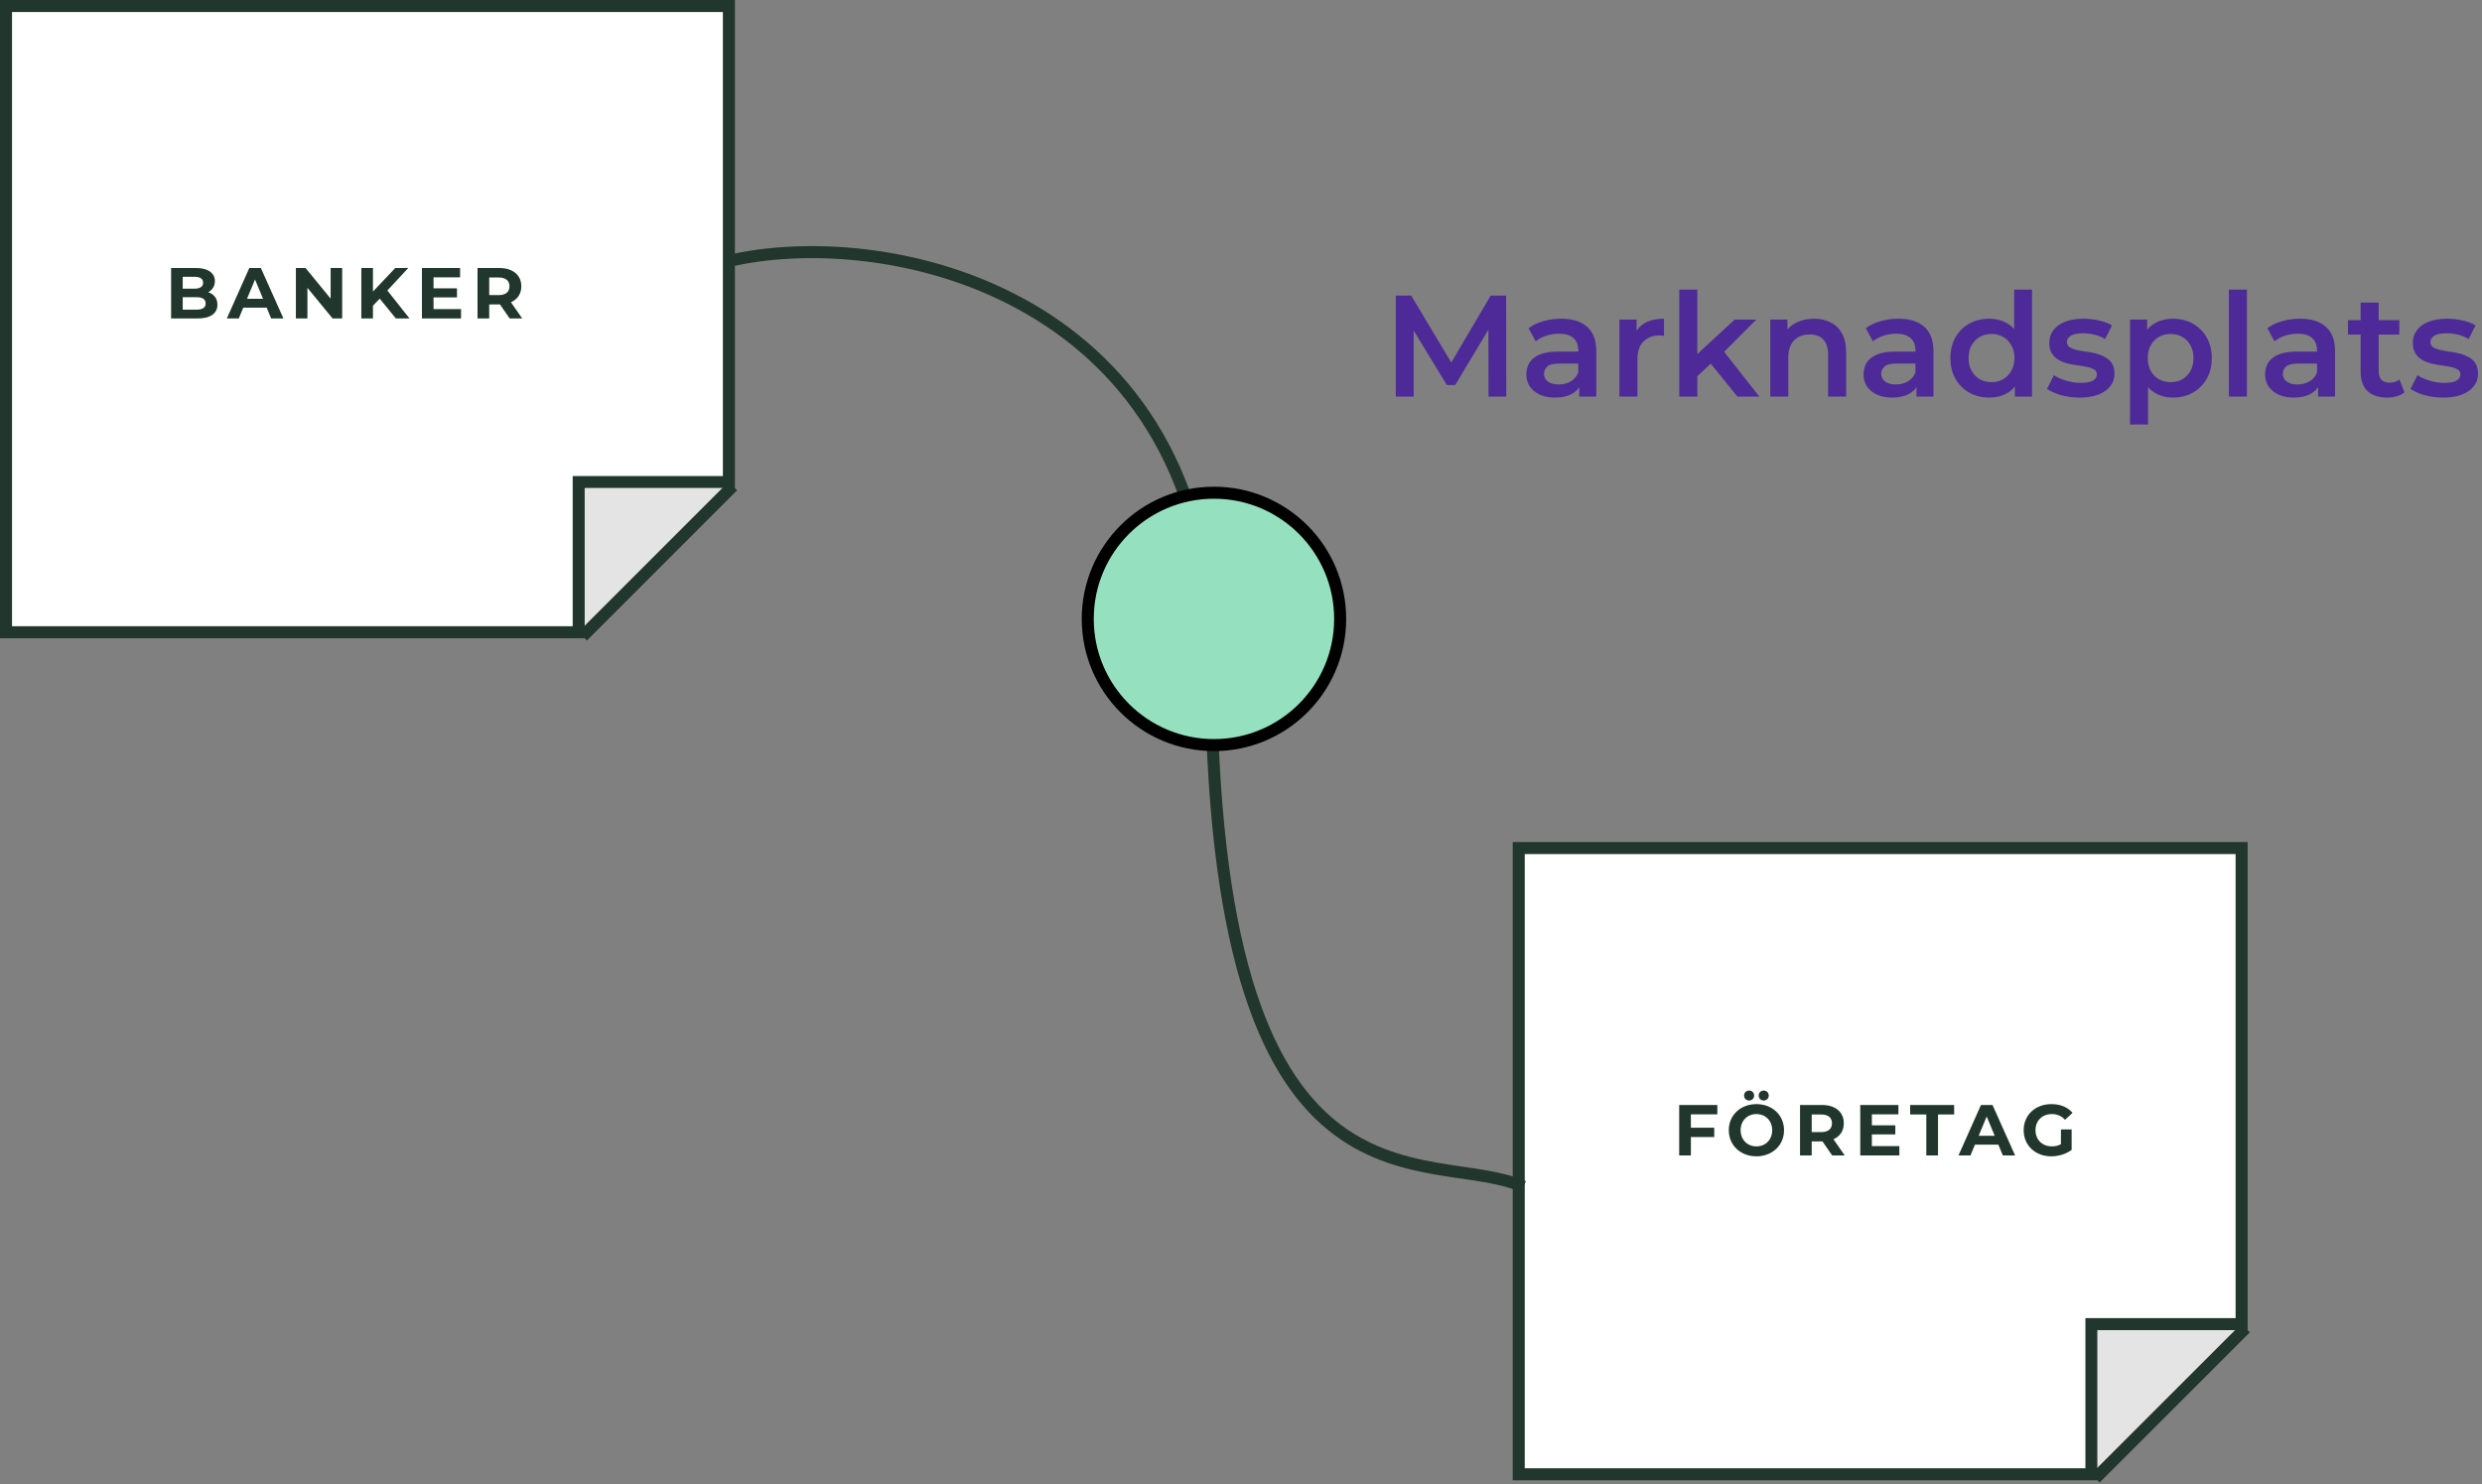 <svg width="413" height="247" viewBox="0 0 413 247" fill="none" xmlns="http://www.w3.org/2000/svg">
<rect x="0" y="0" width="413" height="247" fill="#808080" stroke="none"/>
<path d="M348.007 221.365V245.358H252.714V141.138H373V220.365H349.007H348.007V221.365Z" fill="white" stroke="#21362C" stroke-width="2"/>
<path d="M349.008 221.365H374.001L361.504 233.862L349.008 246.358V221.365Z" fill="#E4E4E4"/>
<path d="M373.662 221.026L361.165 233.523L348.669 246.019" stroke="#21362C" stroke-width="2"/>
<path d="M96.294 81.227V105.22H1V1H121.286V80.227H97.294H96.294V81.227Z" fill="white" stroke="#21362C" stroke-width="2"/>
<path d="M97.294 81.227H122.287L109.79 93.723L97.294 106.22V81.227Z" fill="#E4E4E4"/>
<path d="M121.948 80.888L109.451 93.384L96.955 105.881" stroke="#21362C" stroke-width="2"/>
<path d="M34.64 48.632C35.12 48.784 35.496 49.04 35.768 49.4C36.04 49.752 36.176 50.188 36.176 50.708C36.176 51.444 35.888 52.012 35.312 52.412C34.744 52.804 33.912 53 32.816 53H28.472V44.6H32.576C33.6 44.6 34.384 44.796 34.928 45.188C35.48 45.58 35.756 46.112 35.756 46.784C35.756 47.192 35.656 47.556 35.456 47.876C35.264 48.196 34.992 48.448 34.64 48.632ZM30.404 46.064V48.044H32.336C32.816 48.044 33.18 47.96 33.428 47.792C33.676 47.624 33.8 47.376 33.8 47.048C33.8 46.72 33.676 46.476 33.428 46.316C33.18 46.148 32.816 46.064 32.336 46.064H30.404ZM32.672 51.536C33.184 51.536 33.568 51.452 33.824 51.284C34.088 51.116 34.22 50.856 34.22 50.504C34.22 49.808 33.704 49.46 32.672 49.46H30.404V51.536H32.672ZM44.379 51.2H40.479L39.735 53H37.743L41.487 44.6H43.407L47.163 53H45.123L44.379 51.2ZM43.767 49.724L42.435 46.508L41.103 49.724H43.767ZM56.939 44.6V53H55.343L51.155 47.9V53H49.235V44.6H50.843L55.019 49.7V44.6H56.939ZM63.186 49.7L62.058 50.876V53H60.126V44.6H62.058V48.524L65.778 44.6H67.938L64.458 48.344L68.142 53H65.874L63.186 49.7ZM76.713 51.44V53H70.209V44.6H76.557V46.16H72.141V47.984H76.041V49.496H72.141V51.44H76.713ZM84.812 53L83.192 50.66H83.096H81.404V53H79.46V44.6H83.096C83.84 44.6 84.484 44.724 85.028 44.972C85.58 45.22 86.004 45.572 86.3 46.028C86.596 46.484 86.744 47.024 86.744 47.648C86.744 48.272 86.592 48.812 86.288 49.268C85.992 49.716 85.568 50.06 85.016 50.3L86.9 53H84.812ZM84.776 47.648C84.776 47.176 84.624 46.816 84.32 46.568C84.016 46.312 83.572 46.184 82.988 46.184H81.404V49.112H82.988C83.572 49.112 84.016 48.984 84.32 48.728C84.624 48.472 84.776 48.112 84.776 47.648Z" fill="#21362C"/>
<path d="M285.762 185.456H281.358V187.676H285.246V189.236H281.358V192.296H279.414V183.896H285.762V185.456ZM291.052 183.152C290.584 183.152 290.212 182.816 290.212 182.324C290.212 181.832 290.584 181.496 291.052 181.496C291.52 181.496 291.88 181.832 291.88 182.324C291.88 182.816 291.52 183.152 291.052 183.152ZM293.476 183.152C293.008 183.152 292.648 182.816 292.648 182.324C292.648 181.832 293.008 181.496 293.476 181.496C293.944 181.496 294.316 181.832 294.316 182.324C294.316 182.816 293.944 183.152 293.476 183.152ZM292.264 192.44C289.612 192.44 287.668 190.592 287.668 188.096C287.668 185.6 289.612 183.752 292.264 183.752C294.904 183.752 296.86 185.588 296.86 188.096C296.86 190.604 294.904 192.44 292.264 192.44ZM292.264 190.784C293.764 190.784 294.892 189.692 294.892 188.096C294.892 186.5 293.764 185.408 292.264 185.408C290.764 185.408 289.636 186.5 289.636 188.096C289.636 189.692 290.764 190.784 292.264 190.784ZM306.961 192.296H304.873L303.253 189.956H303.157H301.465V192.296H299.521V183.896H303.157C305.401 183.896 306.805 185.06 306.805 186.944C306.805 188.204 306.169 189.128 305.077 189.596L306.961 192.296ZM304.837 186.944C304.837 186.02 304.237 185.48 303.049 185.48H301.465V188.408H303.049C304.237 188.408 304.837 187.856 304.837 186.944ZM311.477 190.736H316.049V192.296H309.545V183.896H315.893V185.456H311.477V187.28H315.377V188.792H311.477V190.736ZM320.536 192.296V185.48H317.848V183.896H325.168V185.48H322.48V192.296H320.536ZM333.268 192.296L332.524 190.496H328.624L327.88 192.296H325.888L329.632 183.896H331.552L335.308 192.296H333.268ZM329.248 189.02H331.912L330.58 185.804L329.248 189.02ZM342.938 190.424V187.964H344.714V191.372C343.79 192.068 342.518 192.44 341.318 192.44C338.678 192.44 336.734 190.628 336.734 188.096C336.734 185.564 338.678 183.752 341.354 183.752C342.83 183.752 344.054 184.256 344.87 185.204L343.622 186.356C343.01 185.708 342.302 185.408 341.45 185.408C339.818 185.408 338.702 186.5 338.702 188.096C338.702 189.668 339.818 190.784 341.426 190.784C341.954 190.784 342.446 190.688 342.938 190.424Z" fill="#21362C"/>
<path d="M121 43.5C147.5 37.167 201.5 48.688 201.5 109.5C201.5 206.5 237.667 190.5 253.5 197.5" stroke="#21362C" stroke-width="2"/>
<circle cx="202" cy="103" r="21" fill="#95E1BF" stroke="black" stroke-width="2"/>
<path d="M232.256 66V49.2H234.824L242.168 61.464H240.824L248.048 49.2H250.616L250.64 66H247.688L247.664 53.832H248.288L242.144 64.08H240.752L234.512 53.832H235.232V66H232.256ZM262.786 66V63.408L262.618 62.856V58.32C262.618 57.44 262.354 56.76 261.826 56.28C261.298 55.784 260.498 55.536 259.426 55.536C258.706 55.536 257.994 55.648 257.29 55.872C256.602 56.096 256.018 56.408 255.538 56.808L254.362 54.624C255.05 54.096 255.866 53.704 256.81 53.448C257.77 53.176 258.762 53.04 259.786 53.04C261.642 53.04 263.074 53.488 264.082 54.384C265.106 55.264 265.618 56.632 265.618 58.488V66H262.786ZM258.754 66.168C257.794 66.168 256.954 66.008 256.234 65.688C255.514 65.352 254.954 64.896 254.554 64.32C254.17 63.728 253.978 63.064 253.978 62.328C253.978 61.608 254.146 60.96 254.482 60.384C254.834 59.808 255.402 59.352 256.186 59.016C256.97 58.68 258.01 58.512 259.306 58.512H263.026V60.504H259.522C258.498 60.504 257.81 60.672 257.458 61.008C257.106 61.328 256.93 61.728 256.93 62.208C256.93 62.752 257.146 63.184 257.578 63.504C258.01 63.824 258.61 63.984 259.378 63.984C260.114 63.984 260.77 63.816 261.346 63.48C261.938 63.144 262.362 62.648 262.618 61.992L263.122 63.792C262.834 64.544 262.314 65.128 261.562 65.544C260.826 65.96 259.89 66.168 258.754 66.168ZM269.468 66V53.184H272.324V56.712L271.988 55.68C272.372 54.816 272.972 54.16 273.788 53.712C274.62 53.264 275.652 53.04 276.884 53.04V55.896C276.756 55.864 276.636 55.848 276.524 55.848C276.412 55.832 276.3 55.824 276.188 55.824C275.052 55.824 274.148 56.16 273.476 56.832C272.804 57.488 272.468 58.472 272.468 59.784V66H269.468ZM281.877 63.144L281.949 59.376L288.645 53.184H292.245L286.557 58.896L284.973 60.216L281.877 63.144ZM279.429 66V48.192H282.429V66H279.429ZM289.101 66L284.421 60.216L286.317 57.816L292.749 66H289.101ZM301.842 53.04C302.866 53.04 303.778 53.24 304.578 53.64C305.394 54.04 306.034 54.656 306.498 55.488C306.962 56.304 307.194 57.36 307.194 58.656V66H304.194V59.04C304.194 57.904 303.922 57.056 303.378 56.496C302.85 55.936 302.106 55.656 301.146 55.656C300.442 55.656 299.818 55.8 299.274 56.088C298.73 56.376 298.306 56.808 298.002 57.384C297.714 57.944 297.57 58.656 297.57 59.52V66H294.57V53.184H297.426V56.64L296.922 55.584C297.37 54.768 298.018 54.144 298.866 53.712C299.73 53.264 300.722 53.04 301.842 53.04ZM318.895 66V63.408L318.727 62.856V58.32C318.727 57.44 318.463 56.76 317.935 56.28C317.407 55.784 316.607 55.536 315.535 55.536C314.815 55.536 314.103 55.648 313.399 55.872C312.711 56.096 312.127 56.408 311.647 56.808L310.471 54.624C311.159 54.096 311.975 53.704 312.919 53.448C313.879 53.176 314.871 53.04 315.895 53.04C317.751 53.04 319.183 53.488 320.191 54.384C321.215 55.264 321.727 56.632 321.727 58.488V66H318.895ZM314.863 66.168C313.903 66.168 313.063 66.008 312.343 65.688C311.623 65.352 311.063 64.896 310.663 64.32C310.279 63.728 310.087 63.064 310.087 62.328C310.087 61.608 310.255 60.96 310.591 60.384C310.943 59.808 311.511 59.352 312.295 59.016C313.079 58.68 314.119 58.512 315.415 58.512H319.135V60.504H315.631C314.607 60.504 313.919 60.672 313.567 61.008C313.215 61.328 313.039 61.728 313.039 62.208C313.039 62.752 313.255 63.184 313.687 63.504C314.119 63.824 314.719 63.984 315.487 63.984C316.223 63.984 316.879 63.816 317.455 63.48C318.047 63.144 318.471 62.648 318.727 61.992L319.231 63.792C318.943 64.544 318.423 65.128 317.671 65.544C316.935 65.96 315.999 66.168 314.863 66.168ZM331.025 66.168C329.793 66.168 328.681 65.896 327.689 65.352C326.713 64.792 325.945 64.024 325.385 63.048C324.825 62.072 324.545 60.92 324.545 59.592C324.545 58.264 324.825 57.112 325.385 56.136C325.945 55.16 326.713 54.4 327.689 53.856C328.681 53.312 329.793 53.04 331.025 53.04C332.097 53.04 333.057 53.28 333.905 53.76C334.753 54.224 335.425 54.936 335.921 55.896C336.417 56.856 336.665 58.088 336.665 59.592C336.665 61.08 336.425 62.312 335.945 63.288C335.465 64.248 334.801 64.968 333.953 65.448C333.105 65.928 332.129 66.168 331.025 66.168ZM331.385 63.6C332.105 63.6 332.745 63.44 333.305 63.12C333.881 62.8 334.337 62.336 334.673 61.728C335.025 61.12 335.201 60.408 335.201 59.592C335.201 58.76 335.025 58.048 334.673 57.456C334.337 56.848 333.881 56.384 333.305 56.064C332.745 55.744 332.105 55.584 331.385 55.584C330.665 55.584 330.017 55.744 329.441 56.064C328.881 56.384 328.425 56.848 328.073 57.456C327.737 58.048 327.569 58.76 327.569 59.592C327.569 60.408 327.737 61.12 328.073 61.728C328.425 62.336 328.881 62.8 329.441 63.12C330.017 63.44 330.665 63.6 331.385 63.6ZM335.273 66V62.976L335.393 59.568L335.153 56.16V48.192H338.129V66H335.273ZM346.037 66.168C344.965 66.168 343.933 66.032 342.941 65.76C341.965 65.472 341.189 65.128 340.613 64.728L341.765 62.448C342.341 62.816 343.029 63.12 343.829 63.36C344.629 63.6 345.429 63.72 346.229 63.72C347.173 63.72 347.853 63.592 348.269 63.336C348.701 63.08 348.917 62.736 348.917 62.304C348.917 61.952 348.773 61.688 348.485 61.512C348.197 61.32 347.821 61.176 347.357 61.08C346.893 60.984 346.373 60.896 345.797 60.816C345.237 60.736 344.669 60.632 344.093 60.504C343.533 60.36 343.021 60.16 342.557 59.904C342.093 59.632 341.717 59.272 341.429 58.824C341.141 58.376 340.997 57.784 340.997 57.048C340.997 56.232 341.229 55.528 341.693 54.936C342.157 54.328 342.805 53.864 343.637 53.544C344.485 53.208 345.485 53.04 346.637 53.04C347.501 53.04 348.373 53.136 349.253 53.328C350.133 53.52 350.861 53.792 351.437 54.144L350.285 56.424C349.677 56.056 349.061 55.808 348.437 55.68C347.829 55.536 347.221 55.464 346.613 55.464C345.701 55.464 345.021 55.6 344.573 55.872C344.141 56.144 343.925 56.488 343.925 56.904C343.925 57.288 344.069 57.576 344.357 57.768C344.645 57.96 345.021 58.112 345.485 58.224C345.949 58.336 346.461 58.432 347.021 58.512C347.597 58.576 348.165 58.68 348.725 58.824C349.285 58.968 349.797 59.168 350.261 59.424C350.741 59.664 351.125 60.008 351.413 60.456C351.701 60.904 351.845 61.488 351.845 62.208C351.845 63.008 351.605 63.704 351.125 64.296C350.661 64.888 349.997 65.352 349.133 65.688C348.269 66.008 347.237 66.168 346.037 66.168ZM361.533 66.168C360.493 66.168 359.541 65.928 358.677 65.448C357.829 64.968 357.149 64.248 356.637 63.288C356.141 62.312 355.893 61.08 355.893 59.592C355.893 58.088 356.133 56.856 356.613 55.896C357.109 54.936 357.781 54.224 358.629 53.76C359.477 53.28 360.445 53.04 361.533 53.04C362.797 53.04 363.909 53.312 364.869 53.856C365.845 54.4 366.613 55.16 367.173 56.136C367.749 57.112 368.037 58.264 368.037 59.592C368.037 60.92 367.749 62.08 367.173 63.072C366.613 64.048 365.845 64.808 364.869 65.352C363.909 65.896 362.797 66.168 361.533 66.168ZM354.429 70.656V53.184H357.285V56.208L357.189 59.616L357.429 63.024V70.656H354.429ZM361.197 63.6C361.917 63.6 362.557 63.44 363.117 63.12C363.693 62.8 364.149 62.336 364.485 61.728C364.821 61.12 364.989 60.408 364.989 59.592C364.989 58.76 364.821 58.048 364.485 57.456C364.149 56.848 363.693 56.384 363.117 56.064C362.557 55.744 361.917 55.584 361.197 55.584C360.477 55.584 359.829 55.744 359.253 56.064C358.677 56.384 358.221 56.848 357.885 57.456C357.549 58.048 357.381 58.76 357.381 59.592C357.381 60.408 357.549 61.12 357.885 61.728C358.221 62.336 358.677 62.8 359.253 63.12C359.829 63.44 360.477 63.6 361.197 63.6ZM370.882 66V48.192H373.882V66H370.882ZM385.716 66V63.408L385.548 62.856V58.32C385.548 57.44 385.284 56.76 384.756 56.28C384.228 55.784 383.428 55.536 382.356 55.536C381.636 55.536 380.924 55.648 380.22 55.872C379.532 56.096 378.948 56.408 378.468 56.808L377.292 54.624C377.98 54.096 378.796 53.704 379.74 53.448C380.7 53.176 381.692 53.04 382.716 53.04C384.572 53.04 386.004 53.488 387.012 54.384C388.036 55.264 388.548 56.632 388.548 58.488V66H385.716ZM381.684 66.168C380.724 66.168 379.884 66.008 379.164 65.688C378.444 65.352 377.884 64.896 377.484 64.32C377.1 63.728 376.908 63.064 376.908 62.328C376.908 61.608 377.076 60.96 377.412 60.384C377.764 59.808 378.332 59.352 379.116 59.016C379.9 58.68 380.94 58.512 382.236 58.512H385.956V60.504H382.452C381.428 60.504 380.74 60.672 380.388 61.008C380.036 61.328 379.86 61.728 379.86 62.208C379.86 62.752 380.076 63.184 380.508 63.504C380.94 63.824 381.54 63.984 382.308 63.984C383.044 63.984 383.7 63.816 384.276 63.48C384.868 63.144 385.292 62.648 385.548 61.992L386.052 63.792C385.764 64.544 385.244 65.128 384.492 65.544C383.756 65.96 382.82 66.168 381.684 66.168ZM397.222 66.168C395.814 66.168 394.726 65.808 393.958 65.088C393.19 64.352 392.806 63.272 392.806 61.848V50.352H395.806V61.776C395.806 62.384 395.958 62.856 396.262 63.192C396.582 63.528 397.022 63.696 397.582 63.696C398.254 63.696 398.814 63.52 399.262 63.168L400.102 65.304C399.75 65.592 399.318 65.808 398.806 65.952C398.294 66.096 397.766 66.168 397.222 66.168ZM390.694 55.68V53.28H399.238V55.68H390.694ZM406.53 66.168C405.458 66.168 404.426 66.032 403.434 65.76C402.458 65.472 401.682 65.128 401.106 64.728L402.258 62.448C402.834 62.816 403.522 63.12 404.322 63.36C405.122 63.6 405.922 63.72 406.722 63.72C407.666 63.72 408.346 63.592 408.762 63.336C409.194 63.08 409.41 62.736 409.41 62.304C409.41 61.952 409.266 61.688 408.978 61.512C408.69 61.32 408.314 61.176 407.85 61.08C407.386 60.984 406.866 60.896 406.29 60.816C405.73 60.736 405.162 60.632 404.586 60.504C404.026 60.36 403.514 60.16 403.05 59.904C402.586 59.632 402.21 59.272 401.922 58.824C401.634 58.376 401.49 57.784 401.49 57.048C401.49 56.232 401.722 55.528 402.186 54.936C402.65 54.328 403.298 53.864 404.13 53.544C404.978 53.208 405.978 53.04 407.13 53.04C407.994 53.04 408.866 53.136 409.746 53.328C410.626 53.52 411.354 53.792 411.93 54.144L410.778 56.424C410.17 56.056 409.554 55.808 408.93 55.68C408.322 55.536 407.714 55.464 407.106 55.464C406.194 55.464 405.514 55.6 405.066 55.872C404.634 56.144 404.418 56.488 404.418 56.904C404.418 57.288 404.562 57.576 404.85 57.768C405.138 57.96 405.514 58.112 405.978 58.224C406.442 58.336 406.954 58.432 407.514 58.512C408.09 58.576 408.658 58.68 409.218 58.824C409.778 58.968 410.29 59.168 410.754 59.424C411.234 59.664 411.618 60.008 411.906 60.456C412.194 60.904 412.338 61.488 412.338 62.208C412.338 63.008 412.098 63.704 411.618 64.296C411.154 64.888 410.49 65.352 409.626 65.688C408.762 66.008 407.73 66.168 406.53 66.168Z" fill="#4D2A98"/>
</svg>
